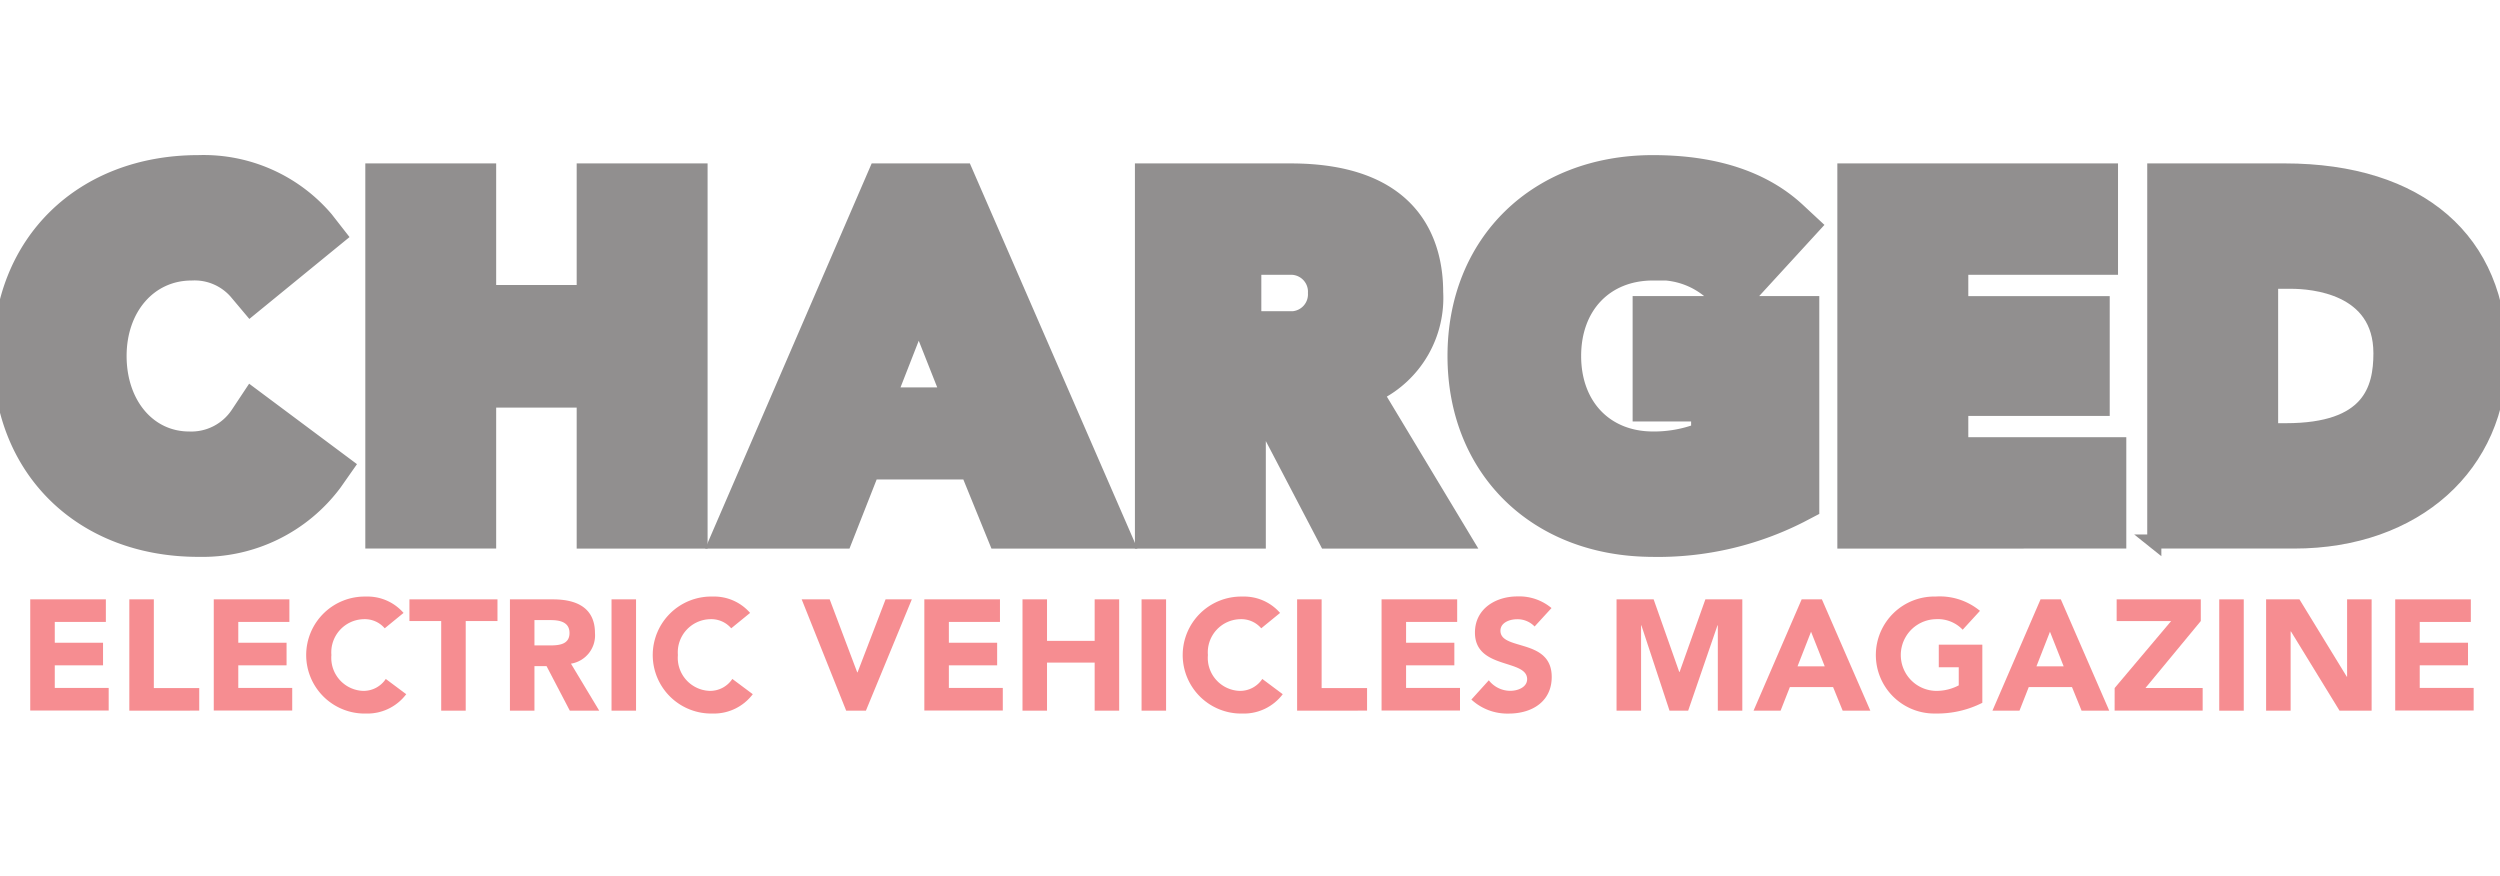 <?xml version="1.0" encoding="UTF-8"?> <svg xmlns="http://www.w3.org/2000/svg" xmlns:xlink="http://www.w3.org/1999/xlink" width="177" height="62" viewBox="0 0 177 62"><defs><clipPath id="clip-chaerged_light"><rect width="177" height="62"></rect></clipPath></defs><g id="chaerged_light" data-name="chaerged – light" clip-path="url(#clip-chaerged_light)"><g id="logo-charged-evs" transform="translate(-0.5 10.982)" opacity="0.5"><g id="Group_41587" data-name="Group 41587" transform="translate(2.641 31.253)"><path id="Path_117559" data-name="Path 117559" d="M2.663,31.772H8.017v1.6H4.4v1.47H7.817v1.6H4.4v1.6H8.217v1.6H2.663V31.771Z" transform="translate(-2.663 -31.572)" fill="#ed1c24"></path><path id="Path_117560" data-name="Path 117560" d="M9.75,31.772h1.736V38.05H14.7v1.6H9.75V31.772Z" transform="translate(-2.735 -31.572)" fill="#ed1c24"></path><path id="Path_117561" data-name="Path 117561" d="M15.791,31.772h5.354v1.6H17.527v1.47h3.418v1.6H17.527v1.6h3.818v1.6H15.79V31.771Z" transform="translate(-2.797 -31.572)" fill="#ed1c24"></path><path id="Path_117562" data-name="Path 117562" d="M27.961,33.818a1.861,1.861,0,0,0-1.492-.645,2.347,2.347,0,0,0-2.283,2.538,2.339,2.339,0,0,0,2.226,2.538,1.887,1.887,0,0,0,1.625-.845l1.447,1.08a3.442,3.442,0,0,1-2.85,1.37,4.142,4.142,0,1,1,0-8.282,3.378,3.378,0,0,1,2.66,1.158L27.96,33.82Z" transform="translate(-2.864 -31.57)" fill="#ed1c24"></path><path id="Path_117563" data-name="Path 117563" d="M32.035,33.307H29.786V31.771H36.02v1.536H33.771v6.345H32.035Z" transform="translate(-2.939 -31.572)" fill="#ed1c24"></path><path id="Path_117564" data-name="Path 117564" d="M36.975,31.772h3.05c1.613,0,2.972.555,2.972,2.393a2.03,2.03,0,0,1-1.7,2.16l2,3.328H41.215L39.568,36.5h-.857v3.151H36.975V31.772Zm1.736,3.261h1.024c.634,0,1.458-.022,1.458-.879,0-.791-.713-.914-1.347-.914H38.711v1.792Z" transform="translate(-3.013 -31.572)" fill="#ed1c24"></path><path id="Path_117565" data-name="Path 117565" d="M44.242,31.772h1.736v7.881H44.242V31.772Z" transform="translate(-3.087 -31.572)" fill="#ed1c24"></path><path id="Path_117566" data-name="Path 117566" d="M52.745,33.818a1.861,1.861,0,0,0-1.492-.645A2.347,2.347,0,0,0,48.97,35.71,2.339,2.339,0,0,0,51.2,38.248a1.887,1.887,0,0,0,1.625-.845l1.447,1.08a3.442,3.442,0,0,1-2.85,1.37,4.142,4.142,0,1,1,0-8.282,3.378,3.378,0,0,1,2.66,1.158L52.744,33.82Z" transform="translate(-3.116 -31.57)" fill="#ed1c24"></path><path id="Path_117567" data-name="Path 117567" d="M57.844,31.772h1.982l1.948,5.165H61.8l1.982-5.165h1.859l-3.251,7.881H60.994l-3.151-7.881Z" transform="translate(-3.225 -31.572)" fill="#ed1c24"></path><path id="Path_117568" data-name="Path 117568" d="M66.618,31.772h5.354v1.6H68.354v1.47h3.418v1.6H68.354v1.6h3.818v1.6H66.617V31.771Z" transform="translate(-3.315 -31.572)" fill="#ed1c24"></path><path id="Path_117569" data-name="Path 117569" d="M73.638,31.772h1.736v2.939h3.373V31.772h1.736v7.881H78.747V36.247H75.374v3.406H73.638V31.772Z" transform="translate(-3.386 -31.572)" fill="#ed1c24"></path><path id="Path_117570" data-name="Path 117570" d="M82.154,31.772H83.89v7.881H82.154V31.772Z" transform="translate(-3.473 -31.572)" fill="#ed1c24"></path><path id="Path_117571" data-name="Path 117571" d="M90.657,33.818a1.861,1.861,0,0,0-1.492-.645,2.347,2.347,0,0,0-2.283,2.538,2.338,2.338,0,0,0,2.226,2.538,1.887,1.887,0,0,0,1.625-.845l1.447,1.08a3.444,3.444,0,0,1-2.85,1.37,4.142,4.142,0,1,1,0-8.282,3.381,3.381,0,0,1,2.661,1.158L90.656,33.82Z" transform="translate(-3.503 -31.57)" fill="#ed1c24"></path><path id="Path_117572" data-name="Path 117572" d="M93.28,31.772h1.736V38.05h3.217v1.6H93.28V31.772Z" transform="translate(-3.586 -31.572)" fill="#ed1c24"></path><path id="Path_117573" data-name="Path 117573" d="M99.321,31.772h5.354v1.6h-3.618v1.47h3.418v1.6h-3.418v1.6h3.818v1.6H99.321V31.771Z" transform="translate(-3.648 -31.572)" fill="#ed1c24"></path><path id="Path_117574" data-name="Path 117574" d="M110.231,33.7a1.679,1.679,0,0,0-1.257-.523c-.49,0-1.17.223-1.17.812,0,1.436,3.63.513,3.63,3.273,0,1.759-1.414,2.594-3.039,2.594a3.747,3.747,0,0,1-2.65-.992L106.98,37.5a1.932,1.932,0,0,0,1.513.745c.568,0,1.2-.268,1.2-.824,0-1.447-3.695-.668-3.695-3.3,0-1.68,1.459-2.56,3.005-2.56a3.564,3.564,0,0,1,2.416.824l-1.192,1.3Z" transform="translate(-3.713 -31.57)" fill="#ed1c24"></path><path id="Path_117575" data-name="Path 117575" d="M116.129,31.772h2.627l1.814,5.142h.022l1.826-5.142h2.616v7.881H123.3V33.609h-.022L121.2,39.653H119.88l-1.993-6.044h-.021v6.044h-1.737V31.772Z" transform="translate(-3.819 -31.572)" fill="#ed1c24"></path><path id="Path_117576" data-name="Path 117576" d="M129.334,31.772h1.435l3.429,7.881h-1.959l-.679-1.671H128.5l-.656,1.671h-1.915l3.406-7.881ZM130,34.064l-.957,2.449h1.925L130,34.064Z" transform="translate(-3.919 -31.572)" fill="#ed1c24"></path><path id="Path_117577" data-name="Path 117577" d="M142.216,39.094a7.068,7.068,0,0,1-3.306.758,4.142,4.142,0,1,1,0-8.282,4.468,4.468,0,0,1,3.139,1.013l-1.224,1.336a2.425,2.425,0,0,0-1.914-.746,2.539,2.539,0,0,0,0,5.076,3.394,3.394,0,0,0,1.635-.39v-1.28h-1.413v-1.6h3.083v4.118Z" transform="translate(-4.008 -31.57)" fill="#ed1c24"></path><path id="Path_117578" data-name="Path 117578" d="M146.423,31.772h1.436l3.428,7.881h-1.959l-.679-1.671h-3.061l-.657,1.671h-1.914l3.406-7.881Zm.667,2.292-.957,2.449h1.925l-.968-2.449Z" transform="translate(-4.093 -31.572)" fill="#ed1c24"></path><path id="Path_117579" data-name="Path 117579" d="M151.758,38.049l4-4.742H151.9V31.771h5.957v1.536l-3.919,4.742h4.052v1.6h-6.234Z" transform="translate(-4.182 -31.572)" fill="#ed1c24"></path><path id="Path_117580" data-name="Path 117580" d="M159.239,31.772h1.736v7.881h-1.736V31.772Z" transform="translate(-4.258 -31.572)" fill="#ed1c24"></path><path id="Path_117581" data-name="Path 117581" d="M162.591,31.772h2.361l3.351,5.476h.022V31.772h1.737v7.881h-2.272l-3.44-5.61h-.022v5.61h-1.737V31.772Z" transform="translate(-4.292 -31.572)" fill="#ed1c24"></path><path id="Path_117582" data-name="Path 117582" d="M171.827,31.772h5.354v1.6h-3.618v1.47h3.418v1.6h-3.418v1.6h3.818v1.6h-5.554V31.771Z" transform="translate(-4.387 -31.572)" fill="#ed1c24"></path></g><g id="Group_41588" data-name="Group 41588" transform="translate(0.5 0.5)"><path id="Path_117583" data-name="Path 117583" d="M14.547,27.944C6.277,27.944.5,22.3.5,14.221S6.277.5,14.547.5a11.407,11.407,0,0,1,9.049,4l.956,1.225L18.219,10.9,17.21,9.7a3.9,3.9,0,0,0-3.152-1.321c-2.951,0-5.094,2.457-5.094,5.843s2.074,5.846,4.93,5.846A3.941,3.941,0,0,0,17.334,18.3l.929-1.4,6.823,5.09L24.2,23.254a11.671,11.671,0,0,1-9.651,4.688Z" transform="translate(-0.5 -0.5)" fill="#231f20" stroke="#231f20" stroke-miterlimit="10" stroke-width="1"></path><path id="Path_117584" data-name="Path 117584" d="M42.1,27.363V17.384H35.4v9.978H27.135V1.093H35.4V9.7h6.7V1.093h8.268v26.27Z" transform="translate(-0.771 -0.506)" fill="#231f20" stroke="#231f20" stroke-miterlimit="10" stroke-width="1"></path><path id="Path_117585" data-name="Path 117585" d="M71.553,27.363l-1.991-4.892H62.749l-1.924,4.892H51.712L63.066,1.093H69.36l11.428,26.27H71.553Zm-3.44-10.41-2.046-5.172-2.022,5.172Z" transform="translate(-1.022 -0.506)" fill="#231f20" stroke="#231f20" stroke-miterlimit="10" stroke-width="1"></path><path id="Path_117586" data-name="Path 117586" d="M118.591,27.944c-8.272,0-14.048-5.642-14.048-13.722S110.32.5,118.591.5c4.4,0,7.856,1.141,10.279,3.394l1.156,1.075-5.051,5.509h4.891V25.1l-.854.447a22.311,22.311,0,0,1-10.42,2.4Zm0-19.566c-3.341,0-5.586,2.348-5.586,5.843s2.245,5.846,5.586,5.846a8.9,8.9,0,0,0,3.2-.564V18.356h-4.141V10.478h5.786l-.39-.408a5.533,5.533,0,0,0-4.456-1.693Z" transform="translate(-1.56 -0.5)" fill="#231f20" stroke="#231f20" stroke-miterlimit="10" stroke-width="1"></path><path id="Path_117587" data-name="Path 117587" d="M132.428,27.363V1.093H151.3V7.98H140.7v2.512h10.012v7.479H140.7v2.505h11.186v6.886Z" transform="translate(-1.844 -0.506)" fill="#231f20" stroke="#231f20" stroke-miterlimit="10" stroke-width="1"></path><path id="Path_117588" data-name="Path 117588" d="M154.594,27.363V1.093h9.221c9.552,0,15.255,4.935,15.255,13.2,0,7.694-5.991,13.069-14.569,13.069h-9.908Zm9.32-7.877c5.931,0,6.693-2.914,6.693-5.454,0-4.7-4.848-5.061-6.333-5.061h-1.411V19.486Z" transform="translate(-2.07 -0.506)" fill="#231f20" stroke="#231f20" stroke-miterlimit="10" stroke-width="1"></path><path id="Path_117589" data-name="Path 117589" d="M98.823,16.914a7.6,7.6,0,0,0,4.186-7.22c0-3.212-1.34-8.6-10.3-8.6H82.184v26.27h8.268V18.216l4.785,9.147h9.875Zm-5.989-5.355h-2.7V7.981h2.7a1.7,1.7,0,0,1,1.6,1.79,1.7,1.7,0,0,1-1.6,1.79Z" transform="translate(-1.332 -0.506)" fill="#231f20" stroke="#231f20" stroke-miterlimit="10" stroke-width="1"></path></g></g></g></svg> 